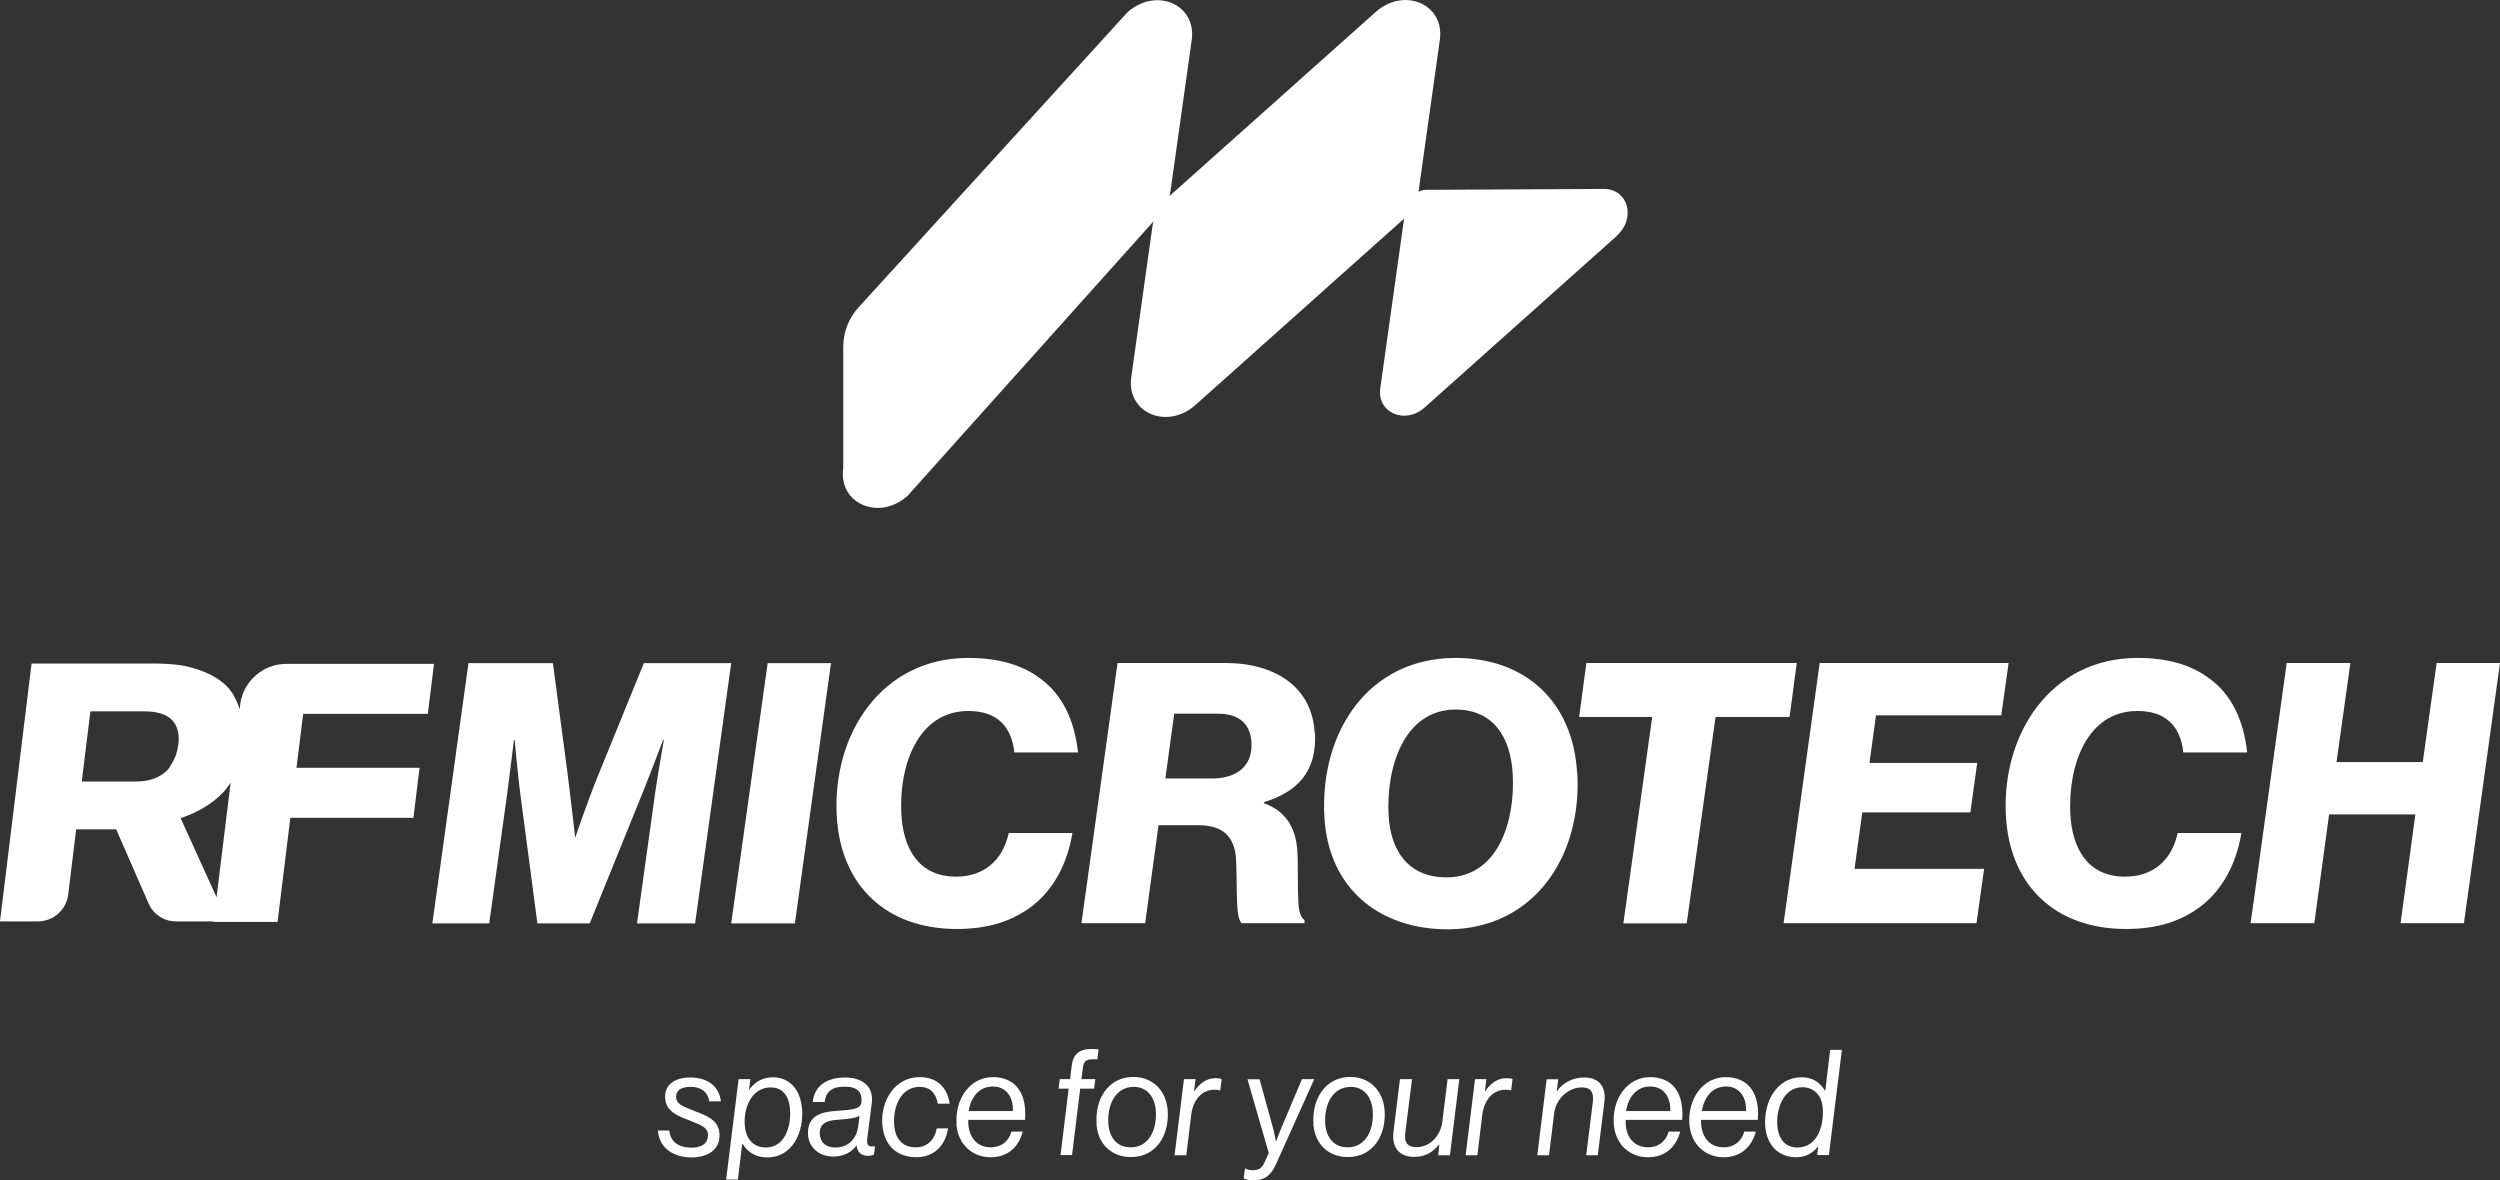 <svg xmlns="http://www.w3.org/2000/svg" id="Livello_2" data-name="Livello 2" viewBox="0 0 138.54 65.41"><rect x="0" y="0" width="138.54" height="65.41" fill="#333333" stroke="none"/><defs><style>.cls-1 {fill: #fff;}.cls-2 {fill: #fff;}</style></defs><g id="Livello_1-2" data-name="Livello 1"><g><path class="cls-1" d="M38.52,51.17l2-14.42h-4.84l-2.49,6.11c-.68,1.66-1.3,3.53-1.3,3.53h-.02s-.24-2.14-.45-3.77l-.78-5.87h-4.68l-2,14.42h3.15l.99-7.14c.13-.95.38-3.03.38-3.03h.04s.19,2.08.3,2.89l.96,7.28h2.9l2.94-7.26c.44-1.09,1.13-2.91,1.13-2.91h.04s-.34,1.92-.5,3.05l-.99,7.12h3.23ZM44.05,51.17l2-14.42h-3.51l-2.02,14.42h3.53ZM56.23,41.7h3.51c-.2-1.82-.88-3.21-2.08-4.09-1.01-.77-2.34-1.15-4-1.15-4.82,0-7.54,4.24-7.29,8.75.21,3.89,2.76,6.27,6.65,6.27,1.69,0,3.06-.4,4.23-1.31,1.14-.91,1.89-2.28,2.18-4.01h-3.53c-.34,1.55-1.4,2.42-2.92,2.42-2.12,0-2.93-1.63-3.03-3.45-.15-2.68.9-5.73,3.72-5.73,1.57,0,2.39.85,2.54,2.3M69.35,41.14c.08,1.41-.94,2-2.17,2h-2.6l.49-3.59h2.44c1.17,0,1.79.59,1.84,1.59M72.85,40.59c-.13-2.46-2.12-3.85-4.95-3.85h-5.97l-2,14.42h3.53l.74-5.43h2.22c1.41,0,2.01.69,2.08,1.92.04.81.02,1.78.06,2.5.02.42.08.83.24,1.01h3.49v-.18c-.2-.12-.32-.46-.34-.97-.05-.93-.01-2.06-.05-2.78-.08-1.45-.73-2.32-1.86-2.72v-.06c1.88-.56,2.95-1.73,2.83-3.85M80.16,48.62c-2.18,0-3.11-1.55-3.21-3.45-.14-2.62.83-5.83,3.7-5.85,2.14,0,3.07,1.57,3.18,3.59.14,2.58-.8,5.71-3.67,5.71M87.4,42.87c-.22-4.01-2.89-6.41-6.74-6.41-4.8,0-7.51,4.07-7.27,8.75.2,4.08,3.11,6.29,6.84,6.29,4.8-.02,7.43-4.06,7.18-8.63M99.17,39.73l.4-2.99h-11.66l-.4,2.99h4.05l-1.6,11.44h3.51l1.6-11.44h4.1ZM110.9,39.65l.41-2.91h-10.47l-2,14.42h10.69l.42-3.01h-7.18l.43-3.13h5.99l.38-2.74h-5.97l.36-2.64h6.94ZM121.02,41.7h3.51c-.2-1.82-.88-3.21-2.08-4.09-1.01-.77-2.34-1.15-4-1.15-4.82,0-7.54,4.24-7.29,8.75.21,3.89,2.76,6.27,6.65,6.27,1.69,0,3.06-.4,4.22-1.31,1.14-.91,1.89-2.28,2.18-4.01h-3.53c-.34,1.55-1.4,2.42-2.92,2.42-2.12,0-2.93-1.63-3.03-3.45-.14-2.68.9-5.73,3.72-5.73,1.57,0,2.39.85,2.54,2.3M138.54,36.74h-3.51l-.77,5.49h-4.78l.77-5.49h-3.53l-2,14.42h3.53l.82-6.03h4.78l-.82,6.03h3.51l2-14.42Z"></path><path class="cls-2" d="M85.71,59.8l-.52,4.22h.65l.29-2.36c.1-.75.76-1.4,1.53-1.4.5,0,.67.27.61.79l-.37,2.97h.64l.37-2.97c.1-.82-.29-1.34-1.12-1.34-.63,0-1.18.29-1.5.75h-.02l.08-.65h-.65ZM81.74,59.8l-.52,4.22h.65l.27-2.23c.11-.9.64-1.4,1.28-1.4.13,0,.21,0,.3.04h.02l.08-.63c-.08-.03-.14-.05-.35-.05-.48,0-.87.28-1.16.72h-.02l.08-.67h-.65ZM77.58,59.8l-.36,2.93c-.1.86.32,1.38,1.15,1.38.62,0,1.06-.28,1.37-.68h.02l-.06.59h.65l.52-4.22h-.65l-.29,2.36c-.1.78-.68,1.41-1.43,1.41-.51,0-.7-.26-.62-.84l.37-2.93h-.64ZM74.85,60.23c.78,0,1.17.62,1.22,1.32.08,1.08-.39,2.03-1.39,2.03-.77,0-1.19-.56-1.24-1.3-.07-1.04.38-2.05,1.42-2.05M72.78,62.28c.08,1.18.9,1.84,1.91,1.84,1.43,0,2.13-1.24,2.04-2.58-.08-1.15-.88-1.86-1.9-1.86-1.38,0-2.14,1.22-2.04,2.59M68.99,64.74l-.07.57c.15.07.35.1.57.1.51,0,.91-.21,1.21-.87l2.13-4.74h-.68l-1.11,2.62c-.16.38-.32.82-.32.82h-.02s-.08-.47-.18-.82l-.72-2.61h-.67l1.18,4.09-.24.53c-.14.31-.35.42-.62.42-.22,0-.35-.05-.43-.09h-.03ZM65.61,59.8l-.52,4.22h.65l.27-2.23c.11-.9.64-1.4,1.28-1.4.13,0,.21,0,.31.04h.02l.08-.63c-.08-.03-.14-.05-.35-.05-.48,0-.87.28-1.16.72h-.02l.08-.67h-.65ZM62.83,60.23c.78,0,1.17.62,1.22,1.32.07,1.08-.39,2.03-1.39,2.03-.77,0-1.19-.56-1.24-1.3-.07-1.04.38-2.05,1.41-2.05M60.76,62.28c.08,1.18.9,1.84,1.91,1.84,1.43,0,2.13-1.24,2.04-2.58-.08-1.15-.88-1.86-1.9-1.86-1.39,0-2.14,1.22-2.04,2.59M58.65,60.33h.57l-.45,3.68h.64l.45-3.68h.77l.07-.53h-.77l.08-.64c.04-.29.12-.46.55-.46.05,0,.14,0,.25,0l.07-.55c-.09,0-.25-.02-.36-.02-.72,0-1.06.28-1.14.99l-.08.68h-.57l-.07.53ZM53.68,61.57c.13-.8.6-1.36,1.34-1.36s1.14.58,1.11,1.36h-2.45ZM53,62.29c.08,1.15.91,1.84,1.89,1.84.87,0,1.53-.47,1.79-1.42h-.63c-.15.55-.58.87-1.13.87-.77,0-1.2-.53-1.26-1.28,0-.08-.01-.16,0-.24h3.14c.08-.9-.14-1.66-.7-2.06-.27-.19-.63-.31-1.08-.31-1.24,0-2.11,1.17-2.01,2.6M48.9,62.32c.08,1.19.84,1.81,1.89,1.81.9,0,1.59-.58,1.75-1.6h-.63c-.12.67-.56,1.05-1.16,1.05-.81,0-1.15-.55-1.2-1.25-.07-1.03.39-2.1,1.41-2.1.61,0,.91.38,1.01.93h.66c-.15-.94-.73-1.47-1.67-1.47-1.37,0-2.16,1.31-2.07,2.62M12.78,43.38l-.78,6.34-1.99-4.38c.94-.32,1.72-.78,2.31-1.38.17-.17.32-.37.46-.59M9.87,41.32c-.02.17-.06.35-.12.52-.06.17-.17.38-.32.63s-.4.45-.73.61c-.34.16-.74.23-1.21.23h-2.96l.48-3.89h2.98c1.42,0,2.05.63,1.89,1.9M23.71,39.54l.34-2.75h-8.19c-1.29,0-2.4.98-2.55,2.26l-.03.25c-.18-.55-.42-.99-.74-1.3-.33-.32-.75-.58-1.25-.78-.5-.19-.97-.32-1.39-.37-.42-.05-.89-.08-1.39-.08H1.75l-1.75,14.29h2.1c.85,0,1.58-.64,1.68-1.49l.44-3.61h2.22l1.8,4.12c.26.59.85.98,1.5.98h2.08v.03s3.56,0,3.56,0l.71-5.77h6.82l.34-2.77h-6.82l.37-2.99h6.9ZM39.32,61.03h.63c-.12-.94-.86-1.32-1.71-1.32s-1.43.41-1.38,1.14c.05.73.64.97,1.35,1.24.7.27,1,.42,1.02.75.04.59-.45.76-.9.76-.73,0-1.18-.33-1.24-.95h-.63c.07,1.03.94,1.49,1.86,1.49.86,0,1.61-.4,1.55-1.31-.05-.73-.61-.97-1.38-1.26-.69-.27-1-.4-1.02-.74-.03-.47.37-.6.81-.6.53,0,.93.24,1.03.81M42.44,63.59c-.75,0-1.13-.55-1.17-1.27-.06-1,.42-2.06,1.44-2.06.74,0,1.03.58,1.07,1.23.07.94-.29,2.1-1.34,2.1M44.44,61.44c-.07-1.04-.68-1.74-1.6-1.74-.56,0-1.02.25-1.31.68h-.02l.07-.58h-.65l-.69,5.57h.65l.24-1.99h.02c.27.47.74.76,1.36.76,1.43,0,2.03-1.42,1.94-2.69M47.63,61.83l-.07.58c-.08.62-.47,1.18-1.29,1.18-.51,0-.81-.29-.84-.73-.05-.72.6-.77.92-.8.7-.06,1.03-.08,1.28-.23M46.84,59.71c-1.09,0-1.72.52-1.8,1.36h.66c.07-.62.45-.86,1.13-.85.46,0,.87.13.91.65.04.55-.23.62-1.39.69-.84.05-1.64.27-1.57,1.34.04.64.56,1.19,1.4,1.19.6,0,1.03-.26,1.29-.62h0c.03.31.18.58.63.58.15,0,.25-.03.33-.06l.06-.47h-.03c-.39.07-.43-.12-.4-.43l.25-1.95c.13-1.05-.66-1.43-1.48-1.43M89.6,13.06c1.08-.97.62-2.6-.73-2.59l-9.83.05c-.15,0-.29.04-.43.1,0,0,0-.01,0-.01l1.18-8.4c.28-1.98-1.98-2.95-3.56-1.54l-11.43,10.2c.02-.08.05-.17.06-.25l1.18-8.4c.28-1.98-1.98-2.95-3.56-1.54l-14.9,16.35c-.55.6-.85,1.38-.85,2.2v6.71c-.28,1.97,1.98,2.95,3.56,1.54l13.63-15.21c-.02.08-.04.15-.05.23l-1.18,8.4c-.28,1.97,1.98,2.95,3.56,1.54l11.51-10.28s.03-.03.05-.05l-1.32,9.4c-.19,1.36,1.37,2.04,2.46,1.07l10.65-9.51ZM92.56,61.57h-2.45c.13-.8.6-1.36,1.34-1.36s1.14.58,1.11,1.36M93.22,62.06c.07-.9-.14-1.66-.7-2.06-.28-.19-.63-.31-1.08-.31-1.24,0-2.11,1.17-2.01,2.6.08,1.15.91,1.84,1.89,1.84.87,0,1.53-.47,1.79-1.42h-.64c-.15.55-.58.87-1.13.87-.77,0-1.2-.53-1.25-1.28,0-.08-.01-.16,0-.24h3.14ZM96.76,61.57h-2.45c.13-.8.6-1.36,1.34-1.36s1.14.58,1.11,1.36M97.41,62.06c.08-.9-.14-1.66-.7-2.06-.28-.19-.63-.31-1.08-.31-1.24,0-2.11,1.17-2.01,2.6.08,1.15.91,1.84,1.89,1.84.87,0,1.53-.47,1.79-1.42h-.64c-.15.55-.58.87-1.13.87-.77,0-1.2-.53-1.26-1.28,0-.08-.01-.16,0-.24h3.14ZM99.6,63.59c-.76,0-1.07-.59-1.11-1.25-.06-.89.35-2.09,1.39-2.09.69,0,1.09.51,1.13,1.16.07,1.04-.33,2.18-1.4,2.18M102.07,58.18h-.65l-.27,2.26h-.02c-.29-.49-.72-.74-1.28-.74-1.45,0-2.11,1.44-2.03,2.67.07,1.12.77,1.76,1.72,1.76.51,0,.9-.22,1.2-.58h.02l-.06.46h.65l.72-5.83Z"></path></g></g></svg>
